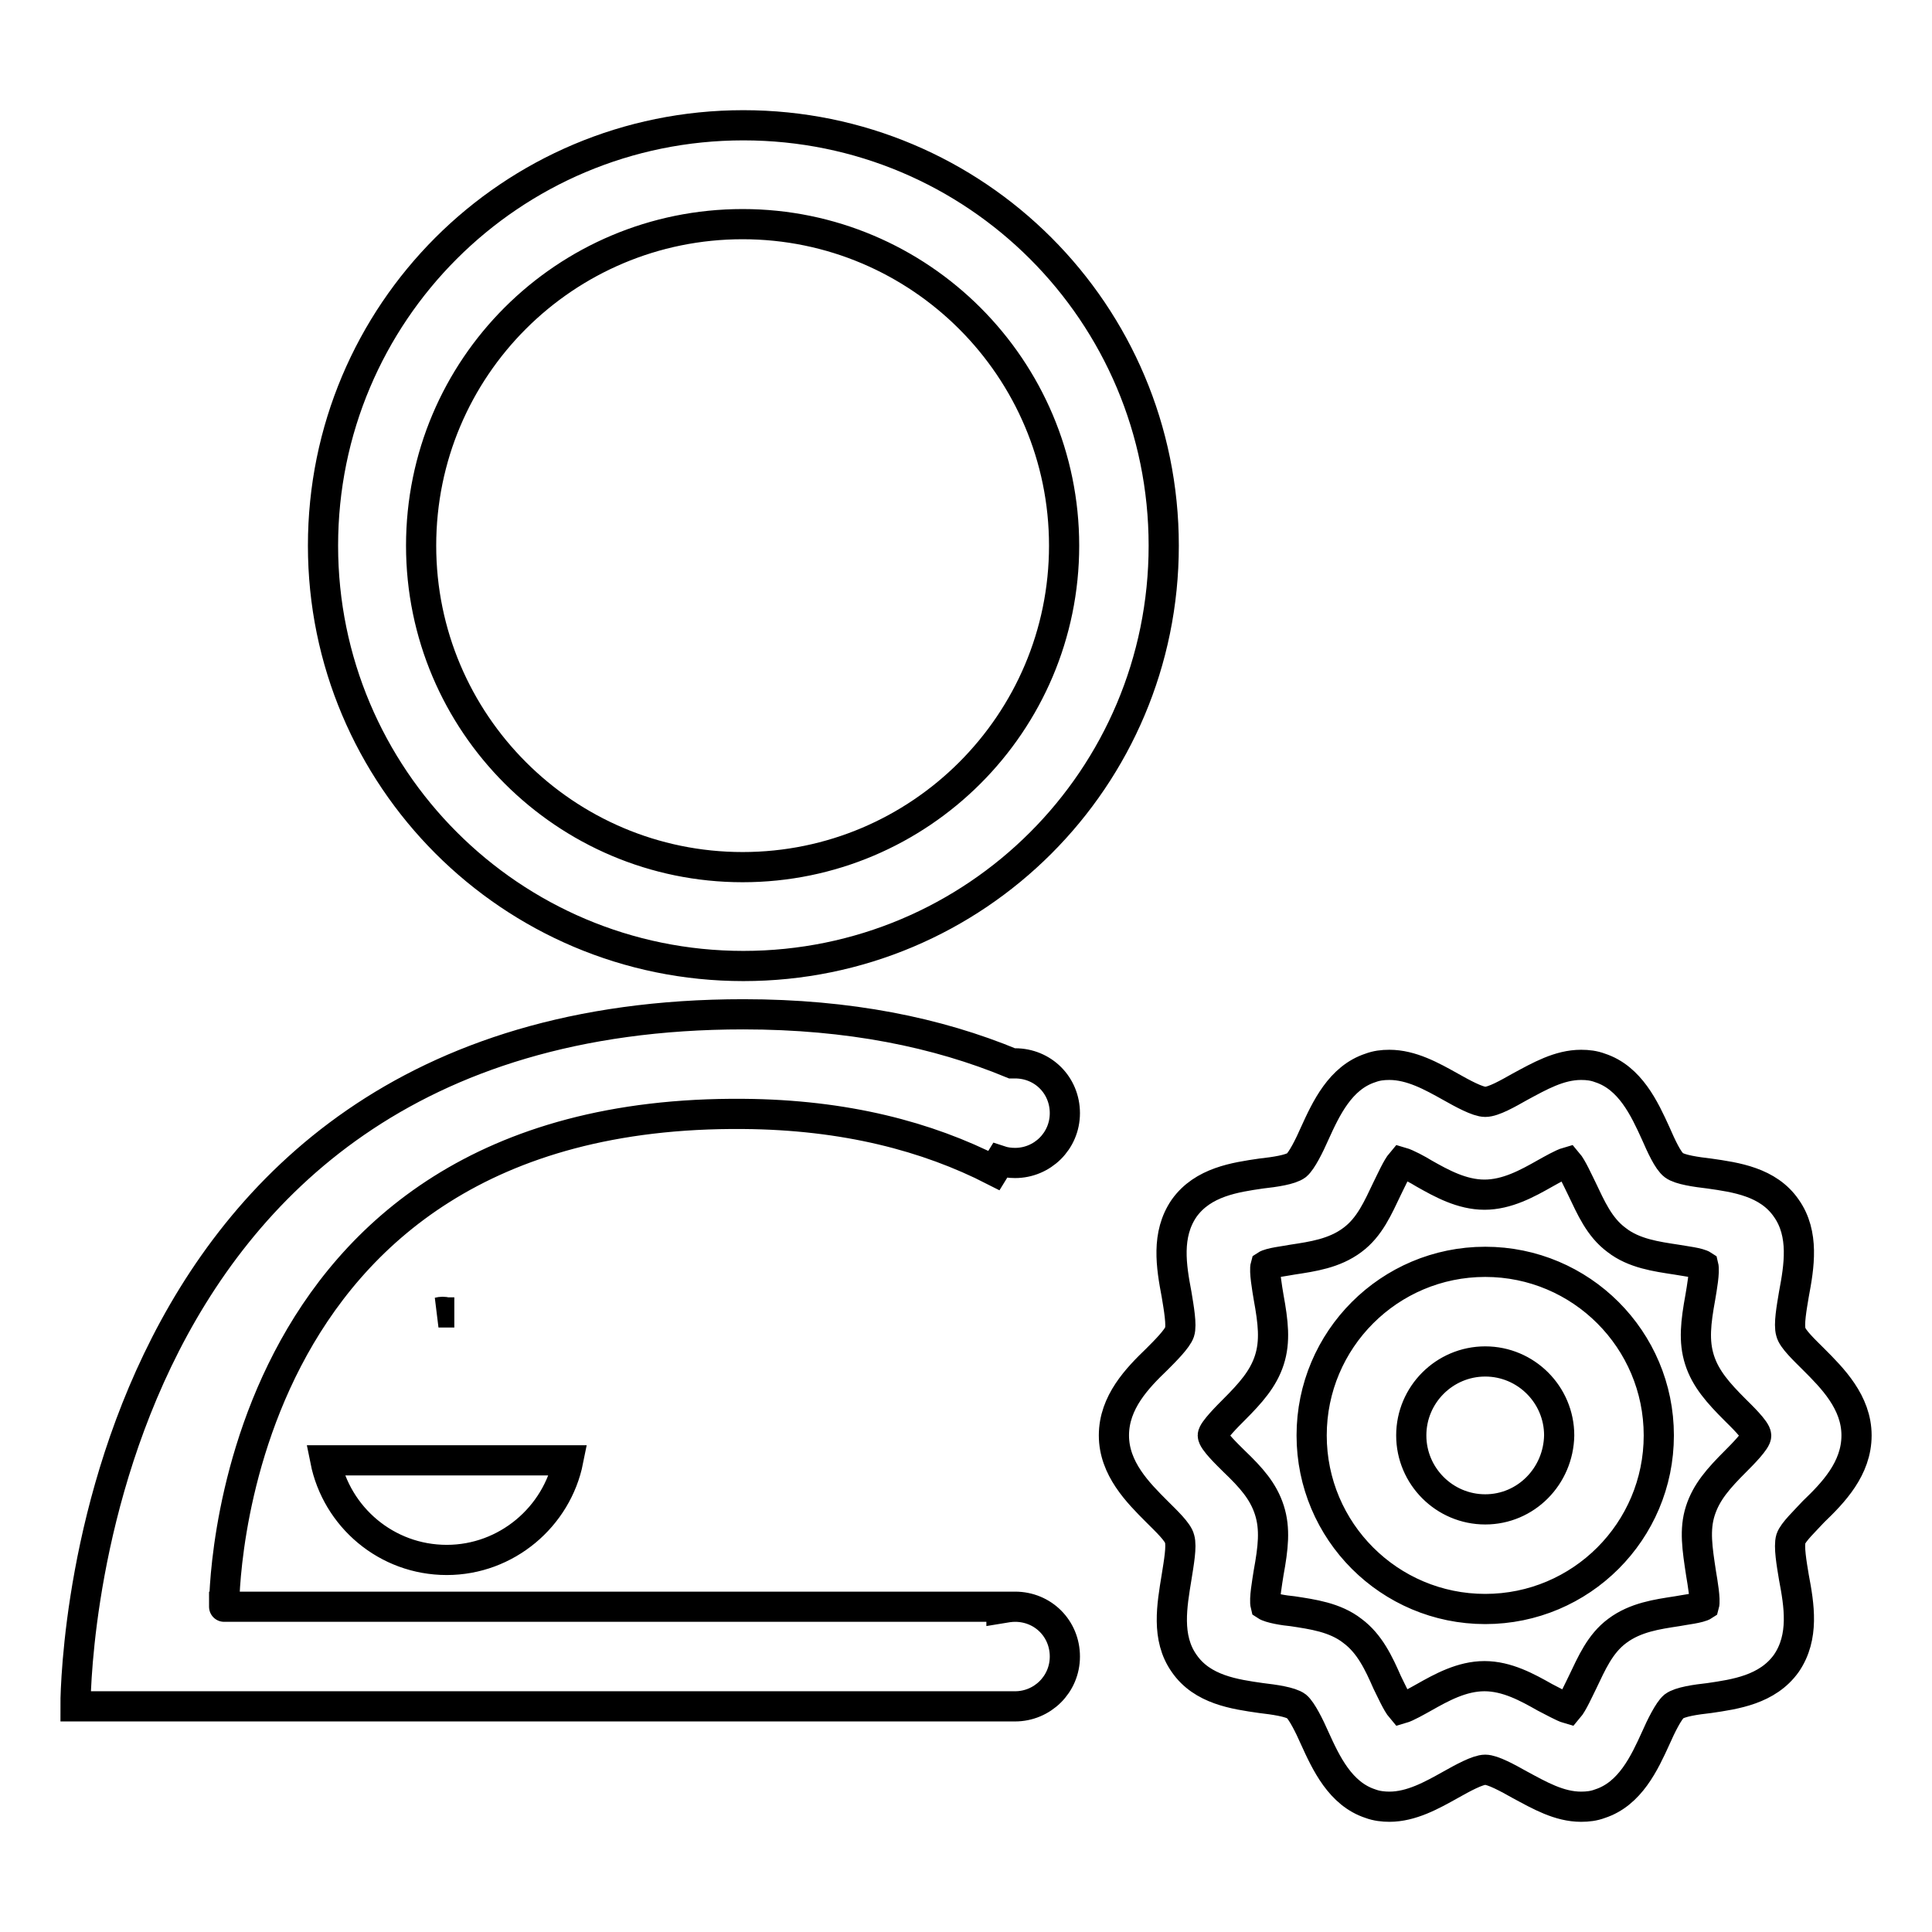 <?xml version="1.0" encoding="utf-8"?>
<!-- Svg Vector Icons : http://www.onlinewebfonts.com/icon -->
<!DOCTYPE svg PUBLIC "-//W3C//DTD SVG 1.1//EN" "http://www.w3.org/Graphics/SVG/1.1/DTD/svg11.dtd">
<svg version="1.1" xmlns="http://www.w3.org/2000/svg" xmlns:xlink="http://www.w3.org/1999/xlink" x="0px" y="0px" viewBox="0 0 256 256" enable-background="new 0 0 256 256" xml:space="preserve">
<g> <path stroke-width="4" fill-opacity="0" stroke="#000000"  d="M59.2,206.7c7.9,0,14.6-5.7,16.1-13.2l-32.2,0C44.6,201,51.2,206.7,59.2,206.7z M98.5,128 c30.8,0,55.7-24.9,55.7-55.7c0-30.8-24.9-55.7-55.7-55.7c-30.8,0-55.7,24.9-55.7,55.7C42.8,103,67.7,128,98.5,128z M98.4,29.7 c23.5,0,42.6,19.1,42.6,42.6c0,23.5-19.1,42.6-42.6,42.6c-23.5,0-42.6-19.1-42.6-42.6C55.8,48.7,74.9,29.7,98.4,29.7z M240.3,180.1 c-1.2-1.2-2.8-2.7-3-3.6c-0.3-1,0.1-3.2,0.4-5c0.7-3.7,1.4-8-1-11.4c-2.4-3.5-6.7-4.1-10.2-4.6c-1.7-0.2-3.9-0.5-4.7-1.1 c-0.8-0.6-1.7-2.6-2.4-4.2c-1.5-3.3-3.4-7.4-7.4-8.7c-0.8-0.3-1.6-0.4-2.5-0.4c-2.9,0-5.5,1.5-8.1,2.9c-1.6,0.9-3.5,2-4.6,2 c-1,0-3-1.1-4.6-2c-2.5-1.4-5.2-2.9-8.1-2.9c-0.9,0-1.7,0.1-2.5,0.4c-4,1.3-5.9,5.4-7.4,8.7c-0.7,1.6-1.7,3.6-2.4,4.2 c-0.8,0.6-2.9,0.9-4.7,1.1c-3.4,0.5-7.7,1.1-10.2,4.6c-2.4,3.5-1.7,7.7-1,11.4c0.3,1.8,0.7,4.1,0.4,5c-0.3,0.9-1.9,2.5-3,3.6 c-2.6,2.5-5.7,5.7-5.7,10.1s3.2,7.6,5.7,10.1c1.2,1.2,2.8,2.7,3,3.6c0.3,1-0.1,3.2-0.4,5.1c-0.6,3.7-1.4,8,1,11.4 c2.4,3.5,6.7,4.1,10.2,4.6c1.7,0.2,3.9,0.5,4.7,1.1c0.7,0.6,1.7,2.6,2.4,4.2c1.5,3.3,3.4,7.4,7.4,8.7c0.8,0.3,1.7,0.4,2.5,0.4 c2.9,0,5.6-1.5,8.1-2.9c1.6-0.9,3.6-2,4.6-2c1,0,3,1.1,4.6,2c2.6,1.4,5.2,2.9,8.1,2.9c0.9,0,1.7-0.1,2.5-0.4c4-1.3,5.9-5.4,7.4-8.7 c0.7-1.6,1.7-3.6,2.4-4.2c0.8-0.6,2.9-0.9,4.7-1.1c3.4-0.5,7.7-1.1,10.2-4.6c2.4-3.5,1.7-7.7,1-11.4c-0.3-1.8-0.7-4.1-0.4-5.1 c0.3-0.9,1.9-2.4,3-3.6c2.6-2.5,5.7-5.7,5.7-10.1S242.8,182.6,240.3,180.1z M230,193.6c-2.3,2.3-3.9,4.1-4.7,6.6 c-0.8,2.5-0.4,5,0.1,8.3c0.2,1.2,0.6,3.5,0.4,4.2c-0.6,0.4-2.6,0.6-3.6,0.8c-2.6,0.4-5.5,0.8-7.9,2.6c-2.3,1.7-3.4,4.3-4.6,6.8 c-0.5,1-1.3,2.8-1.9,3.5c-0.7-0.2-2.1-1-3.1-1.5c-2.3-1.3-5-2.8-8-2.8c-3,0-5.7,1.5-8,2.8c-0.9,0.5-2.3,1.3-3,1.5 c-0.6-0.7-1.4-2.5-1.9-3.5c-1.1-2.5-2.3-5.1-4.6-6.8c-2.3-1.8-5.3-2.2-7.9-2.6c-1.1-0.1-3-0.4-3.6-0.8c-0.2-0.8,0.2-3,0.4-4.3 c0.6-3.3,0.9-5.8,0.1-8.3c-0.8-2.5-2.4-4.3-4.7-6.5c-0.8-0.8-2.8-2.7-2.8-3.4c0-0.6,2-2.6,2.8-3.4c2.2-2.2,3.9-4.1,4.7-6.6 c0.8-2.5,0.5-5-0.1-8.3c-0.2-1.2-0.6-3.5-0.4-4.2c0.6-0.4,2.6-0.6,3.6-0.8c2.6-0.4,5.5-0.8,7.9-2.6c2.3-1.7,3.4-4.3,4.6-6.8 c0.5-1,1.3-2.8,1.9-3.5c0.7,0.2,2.2,1,3,1.5c2.3,1.3,5,2.8,8,2.8c3,0,5.7-1.5,8-2.8c0.9-0.5,2.3-1.3,3-1.5c0.6,0.7,1.4,2.5,1.9,3.5 c1.2,2.5,2.3,5.1,4.6,6.8c2.3,1.8,5.3,2.2,7.9,2.6c1.1,0.2,3,0.4,3.6,0.8c0.2,0.8-0.2,3-0.4,4.2c-0.6,3.3-0.9,5.8-0.1,8.3 c0.8,2.5,2.5,4.4,4.7,6.6c0.7,0.7,2.8,2.7,2.8,3.4C232.8,190.8,230.8,192.8,230,193.6z M98.5,147.6c13.5,0.1,24.4,3,33.2,7.5 l0.8-1.3c0.6,0.2,1.3,0.3,2,0.3c3.6,0,6.6-2.9,6.6-6.6s-2.9-6.6-6.6-6.6c-0.1,0-0.3,0-0.4,0c-9.9-4.1-21.6-6.5-35.6-6.5 c-89,0-88.5,91.7-88.5,91.7h123.9l0,0c0.2,0,0.4,0,0.6,0c3.6,0,6.6-2.9,6.6-6.6s-2.9-6.6-6.6-6.6c-0.6,0-1.2,0.1-1.8,0.2l0-0.2 H29.7C29.7,213.1,29.2,147,98.5,147.6z M58.1,173.9h2.1c-0.3,0-0.7,0-1,0C58.8,173.8,58.5,173.8,58.1,173.9z M196.8,167.2 c-12.7,0-23,10.3-23,23c0,12.7,10.3,23,23,23c12.7,0,23-10.3,23-23S209.5,167.2,196.8,167.2z M196.8,200c-5.4,0-9.8-4.4-9.8-9.8 c0-5.4,4.4-9.8,9.8-9.8c5.4,0,9.8,4.4,9.8,9.8C206.5,195.6,202.2,200,196.8,200z"/></g>
</svg>
